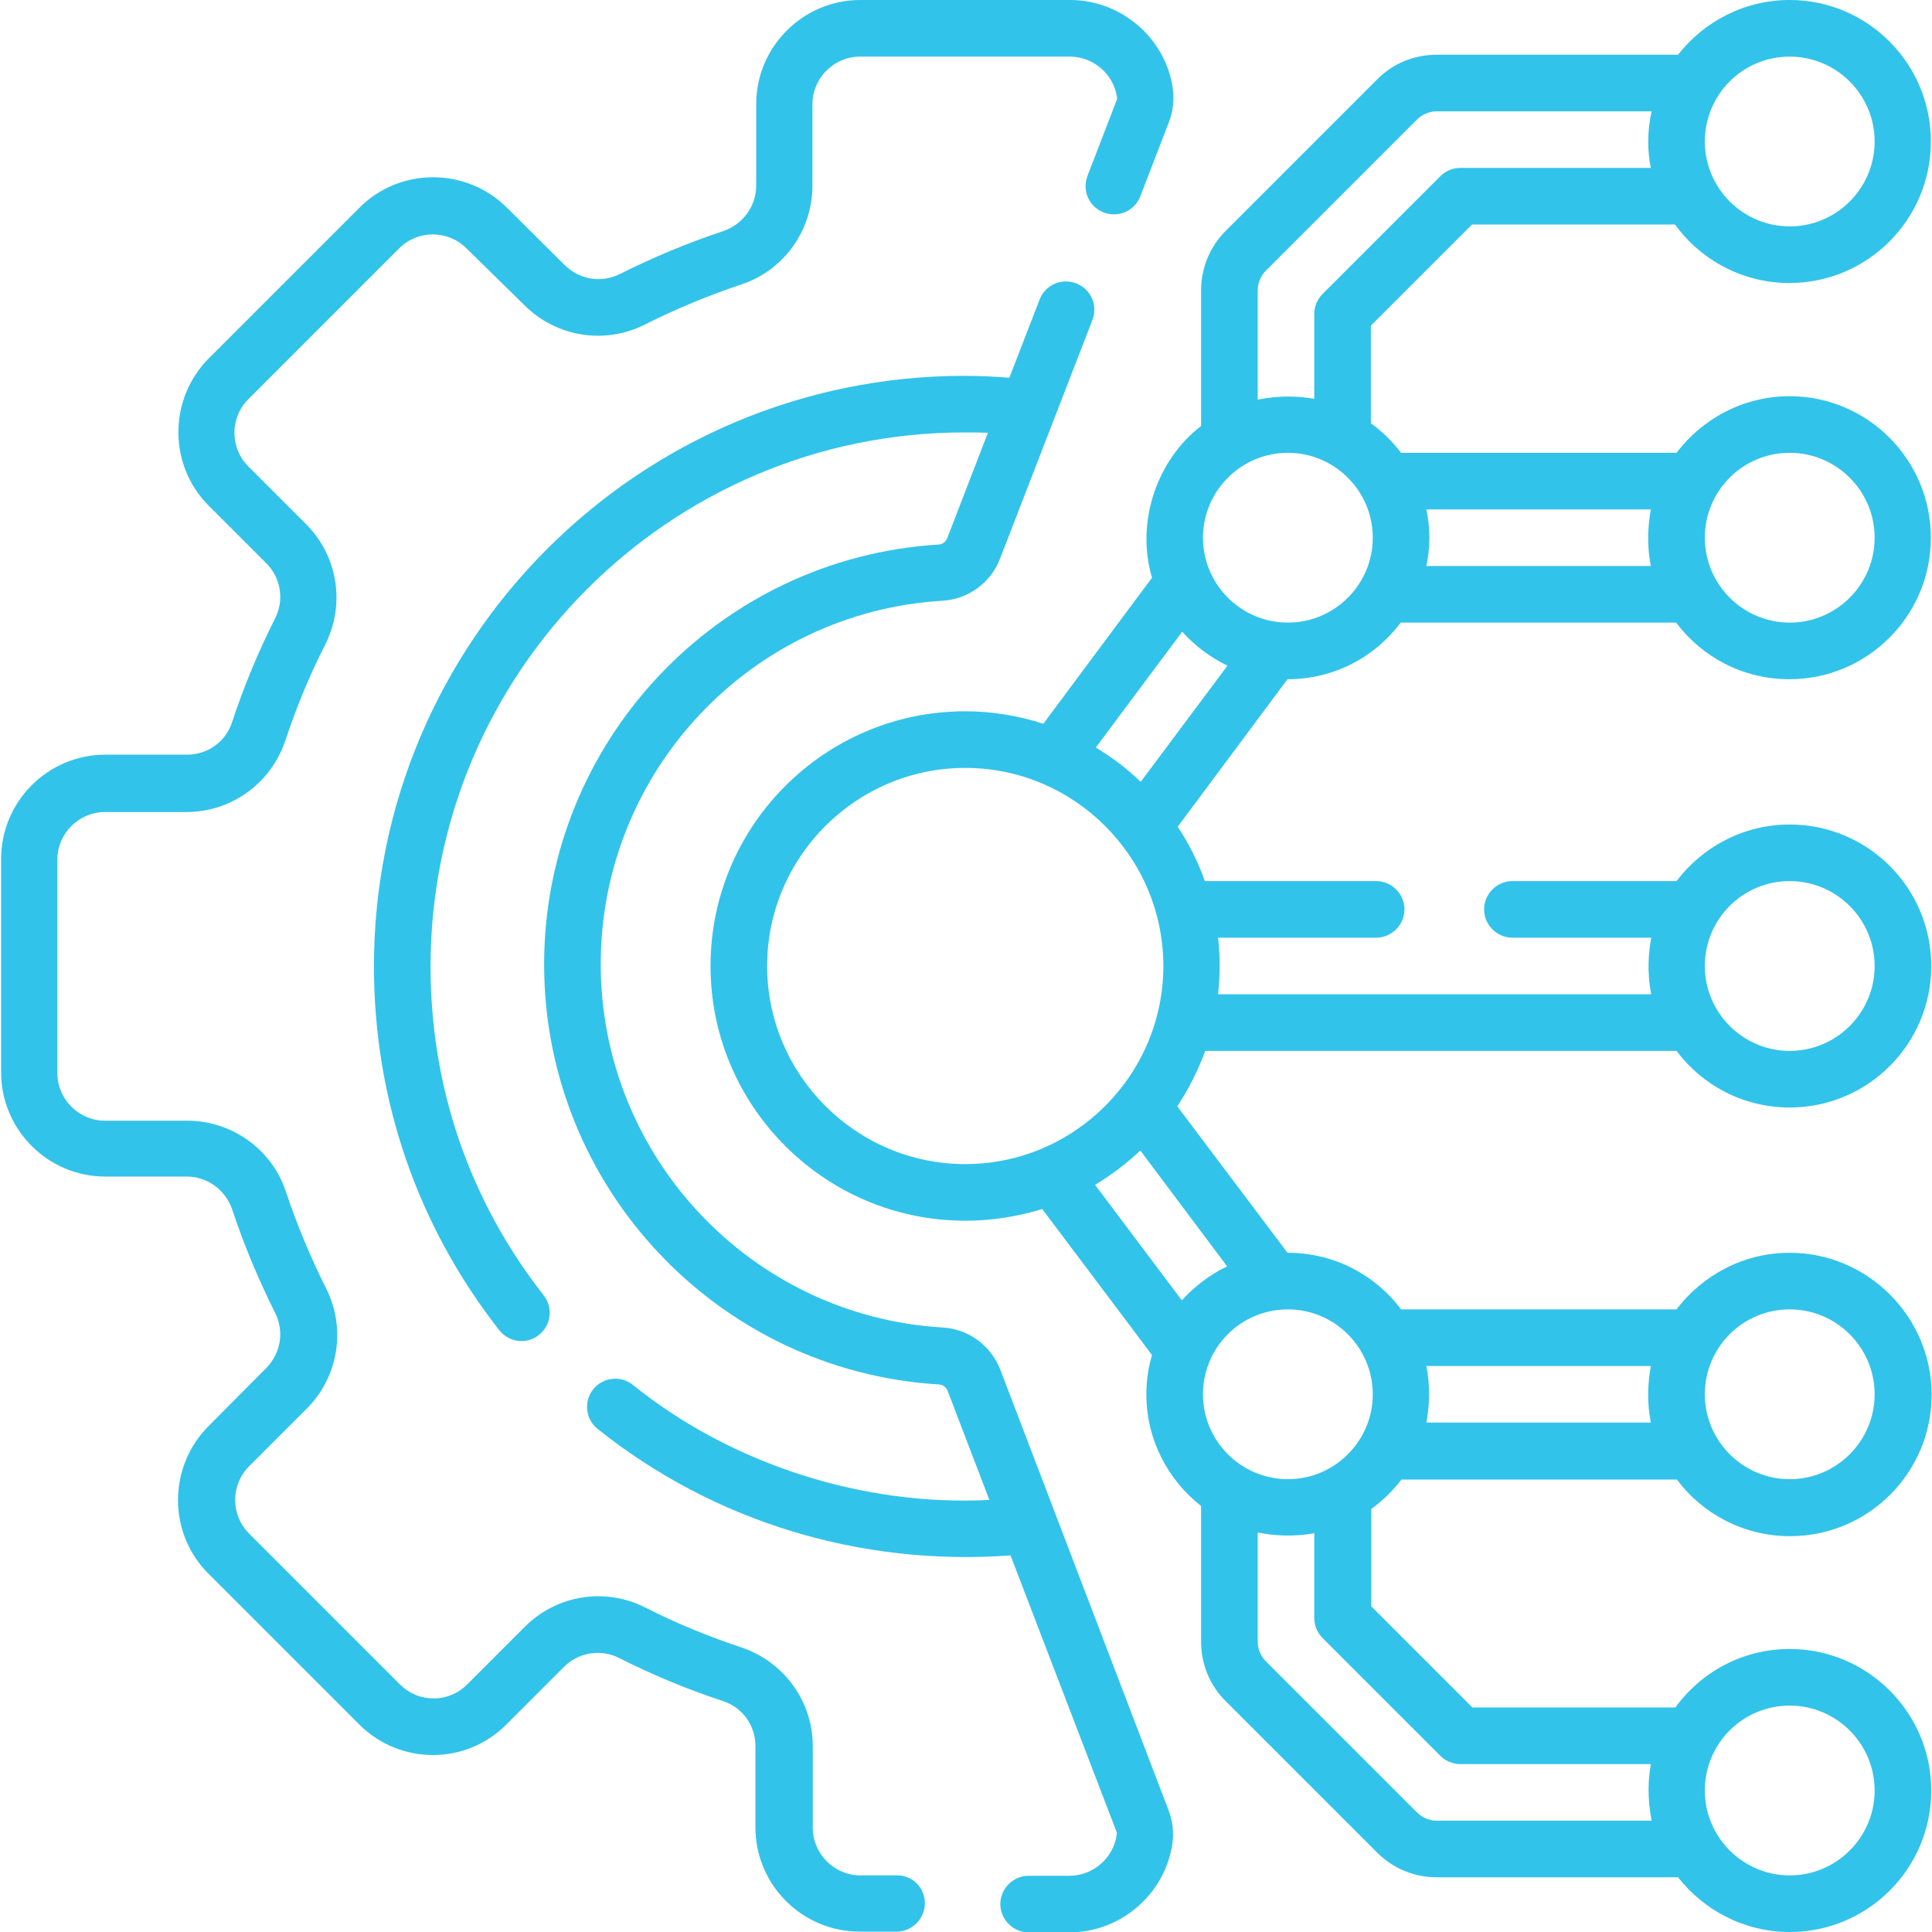 <?xml version="1.0" encoding="utf-8"?>
<!-- Generator: Adobe Illustrator 23.0.0, SVG Export Plug-In . SVG Version: 6.00 Build 0)  -->
<svg version="1.1" id="Capa_1" xmlns="http://www.w3.org/2000/svg" xmlns:xlink="http://www.w3.org/1999/xlink" x="0px" y="0px"
	 viewBox="0 0 512 512" style="enable-background:new 0 0 512 512;" xml:space="preserve">
<style type="text/css">
	.st0{fill:#32C3EA;}
</style>
<g>
	<path class="st0" d="M371.2,165h73c6.8,9.1,17.7,15,30,15c20.7,0,37.5-16.8,37.5-37.5S494.9,105,474.3,105c-12.2,0-23.1,5.9-30,15
		c0,0,0,0,0,0h-73c-2.3-3-4.9-5.6-8-7.8V86.3l26.8-26.8h53.8c6.8,9.4,17.9,15.5,30.3,15.5c20.7,0,37.5-16.8,37.5-37.5
		S494.9,0,474.3,0c-12,0-22.7,5.7-29.6,14.5h-63.9c-6,0-11.7,2.3-15.9,6.6l-40,40c-4.3,4.3-6.6,9.9-6.6,15.9v35.9
		c-11.3,8.6-17.5,25-13,40.2l-28.8,38.7c-6.5-2.1-13.5-3.3-20.7-3.3c-37.2,0-67.5,30.3-67.5,67.5s30.3,67.5,67.5,67.5
		c7.1,0,13.9-1.1,20.4-3.1l29.1,38.7c-1,3.3-1.5,6.8-1.5,10.4c0,12,5.7,22.7,14.5,29.6V435c0,6,2.3,11.7,6.6,15.9l40,40
		c4.3,4.3,9.9,6.6,15.9,6.6h63.9c6.9,8.8,17.6,14.5,29.6,14.5c20.7,0,37.5-16.8,37.5-37.5S494.9,437,474.3,437
		c-12.5,0-23.5,6.1-30.3,15.5h-53.8l-26.8-26.8v-25.8c3-2.2,5.7-4.8,8-7.8h73c6.8,9.1,17.7,15,30,15c20.7,0,37.5-16.8,37.5-37.5
		S494.9,332,474.3,332c-12.2,0-23.1,5.9-30,15c0,0,0,0,0,0h-73c-6.8-9.1-17.7-15-30-15c0,0,0,0-0.1,0L312,293.2
		c3-4.6,5.5-9.5,7.4-14.7h124.9c0,0,0,0,0,0c6.8,9.1,17.7,15,30,15c20.7,0,37.5-16.8,37.5-37.5s-16.8-37.5-37.5-37.5
		c-12.2,0-23.1,5.9-30,15c0,0,0,0,0,0h-43.5c-4.1,0-7.5,3.4-7.5,7.5s3.4,7.5,7.5,7.5h36.8c-0.7,3.9-1.2,8.9,0,15H322.8
		c0.4-3.9,0.7-8.9,0-15h41.9c4.1,0,7.5-3.4,7.5-7.5s-3.4-7.5-7.5-7.5h-45.4c-1.8-5.1-4.2-9.9-7.2-14.4l29.1-39.1
		C353.6,180,364.4,174.1,371.2,165L371.2,165z M474.3,120c12.4,0,22.5,10.1,22.5,22.5S486.7,165,474.3,165s-22.5-10.1-22.5-22.5
		S461.8,120,474.3,120z M378,135h59.5c-0.7,3.9-1.2,8.9,0,15H378c0.5-2.4,0.8-4.9,0.8-7.5S378.5,137.4,378,135z M474.3,15
		c12.4,0,22.5,10.1,22.5,22.5S486.7,60,474.3,60s-22.5-10.1-22.5-22.5S461.8,15,474.3,15z M474.3,452c12.4,0,22.5,10.1,22.5,22.5
		S486.7,497,474.3,497s-22.5-10.1-22.5-22.5S461.8,452,474.3,452z M474.3,347c12.4,0,22.5,10.1,22.5,22.5S486.7,392,474.3,392
		s-22.5-10.1-22.5-22.5S461.8,347,474.3,347z M378,362h59.5c-0.7,3.9-1.2,8.9,0,15H378C378.7,373.1,379.2,368.1,378,362z
		 M474.3,233.5c12.4,0,22.5,10.1,22.5,22.5c0,12.4-10.1,22.5-22.5,22.5s-22.5-10.1-22.5-22.5S461.8,233.5,474.3,233.5z M333.3,77
		c0-2,0.8-3.9,2.2-5.3l40-40c1.4-1.4,3.3-2.2,5.3-2.2h56.9c-0.6,2.6-0.9,5.3-0.9,8c0,2.4,0.2,4.7,0.7,7H387c-2,0-3.9,0.8-5.3,2.2
		l-31.2,31.2c-1.4,1.4-2.2,3.3-2.2,5.3v22.5c-4-0.7-8.8-1-15,0.2V77z M255.8,308.5c-28.9,0-52.5-23.6-52.5-52.5s23.6-52.5,52.5-52.5
		s52.5,23.6,52.5,52.5S284.7,308.5,255.8,308.5z M381.7,465.3c1.4,1.4,3.3,2.2,5.3,2.2h50.5c-0.7,4-1,8.8,0.2,15h-56.9
		c-2,0-3.9-0.8-5.3-2.2l-40-40c-1.4-1.4-2.2-3.3-2.2-5.3v-28.9c3.7,0.8,9.2,1.3,15,0.2v22.5c0,2,0.8,3.9,2.2,5.3L381.7,465.3z
		 M341.3,347c12.4,0,22.5,10.1,22.5,22.5S353.7,392,341.3,392s-22.5-10.1-22.5-22.5S328.8,347,341.3,347z M325.2,335.6
		c-4.6,2.2-8.6,5.3-12,9l-23-30.6c4.3-2.6,8.3-5.6,12-9.1L325.2,335.6z M302.3,207.2c-3.6-3.5-7.6-6.5-11.9-9.1l22.9-30.7
		c3.3,3.7,7.4,6.8,12,9L302.3,207.2z M318.8,142.5c0-12.4,10.1-22.5,22.5-22.5s22.5,10.1,22.5,22.5S353.7,165,341.3,165
		S318.8,154.9,318.8,142.5z"/>
	<path class="st0" d="M237.8,497h-9.8c-6.9,0-12.6-5.7-12.6-12.6v-21.6c0-11.9-7.6-22.4-18.9-26.2c-8.7-2.9-17.3-6.4-25.5-10.6
		c-10.7-5.4-23.5-3.3-31.9,5.1l-15.3,15.3c-2.4,2.4-5.5,3.7-8.9,3.7s-6.5-1.3-8.9-3.7l-40-40c-4.9-4.9-4.9-12.9,0-17.8l15.3-15.3
		c8.4-8.4,10.5-21.3,5.1-31.9c-4.1-8.2-7.7-16.8-10.6-25.5c-3.7-11.3-14.3-18.9-26.2-18.9H27.8c-6.9,0-12.6-5.7-12.6-12.6v-56.6
		c0-6.9,5.7-12.6,12.6-12.6h21.6c11.9,0,22.4-7.6,26.2-18.9c2.9-8.7,6.4-17.3,10.6-25.5c5.4-10.7,3.3-23.5-5.1-31.9l-15.3-15.3
		c-4.9-4.9-4.9-12.9,0-17.8l40-40c4.9-4.9,12.9-4.9,17.8,0L139,80.9c8.4,8.4,21.3,10.5,31.9,5.1c8.2-4.1,16.8-7.7,25.5-10.6
		c11.3-3.7,18.9-14.3,18.9-26.2V27.6c0-6.9,5.7-12.6,12.6-12.6h55.6c6.2,0,11.6,4.6,12.5,10.7c0.1,0.4,0,0.8-0.2,1.2l-7.6,19.7
		c-1.5,3.9,0.4,8.2,4.3,9.7c3.9,1.5,8.2-0.4,9.7-4.3l7.6-19.7c1.1-2.8,1.4-5.9,1-8.9C308.9,10.1,297.1,0,283.6,0h-55.6
		c-15.2,0-27.6,12.4-27.6,27.6v21.6c0,5.4-3.5,10.2-8.6,12c-9.4,3.1-18.7,7-27.5,11.4c-4.9,2.5-10.7,1.5-14.6-2.3L134.3,55
		c-10.8-10.7-28.3-10.7-39,0l-40,40c-10.7,10.8-10.7,28.3,0,39l15.3,15.3c3.8,3.8,4.8,9.7,2.3,14.6c-4.5,8.9-8.3,18.1-11.4,27.5
		c-1.7,5.2-6.5,8.6-11.9,8.6H27.9c-15.2,0-27.6,12.4-27.6,27.6v56.6c0,15.2,12.4,27.6,27.6,27.6h21.6c5.4,0,10.2,3.5,12,8.6
		c3.1,9.4,7,18.7,11.4,27.5c2.5,4.9,1.5,10.7-2.3,14.6L55.2,378c-10.7,10.8-10.7,28.3,0,39l40,40c10.8,10.8,28.3,10.8,39,0
		l15.3-15.3c3.8-3.8,9.7-4.8,14.6-2.3c8.9,4.5,18.1,8.3,27.5,11.4c5.2,1.7,8.6,6.5,8.6,11.9v21.6c0,15.2,12.4,27.6,27.6,27.6h9.8
		c4.1,0,7.5-3.4,7.5-7.5S241.9,497,237.8,497z"/>
	<path class="st0" d="M265.1,363c-2.5-6.4-8.4-10.8-15.3-11.2c-50.8-3-90.6-45.4-90.6-96.3c0-51,39.8-93.3,90.6-96.3
		c6.8-0.4,12.8-4.8,15.2-11.1l24.5-63.3c1.5-3.9-0.4-8.2-4.3-9.7c-3.9-1.5-8.2,0.4-9.7,4.3l-8,20.7c-3.9-0.3-7.9-0.5-11.9-0.5
		c-86.3,0-156.5,70.2-156.5,156.5c0,35.3,11.5,68.7,33.2,96.4c1.5,1.9,3.7,2.9,5.9,2.9c1.6,0,3.2-0.5,4.6-1.6
		c3.3-2.6,3.8-7.3,1.3-10.5c-19.7-25.1-30-55.2-30-87.2c0-78,63.5-141.5,141.5-141.5c2.1,0,4.1,0,6.2,0.1l-10.8,28
		c-0.4,0.9-1.2,1.5-2.1,1.6c-58.7,3.5-104.7,52.4-104.7,111.3c0,58.9,46,107.8,104.7,111.3c1,0.1,1.8,0.7,2.2,1.6l11.1,29
		c-33.3,1.7-68.2-9.3-94.5-30.5c-3.2-2.6-8-2-10.5,1.2c-2.6,3.2-2,8,1.2,10.5c30.8,24.6,69.6,36.4,109.4,33.5l28,73
		c0.2,0.4,0.2,0.8,0.1,1.2c-0.9,6.1-6.3,10.7-12.5,10.7h-10.8c-4.1,0-7.5,3.4-7.5,7.5s3.4,7.5,7.5,7.5h10.8
		c13.6,0,25.3-10.1,27.3-23.5c0.4-2.9,0.1-6-1-8.8L265.1,363z"/>
</g>
</svg>
